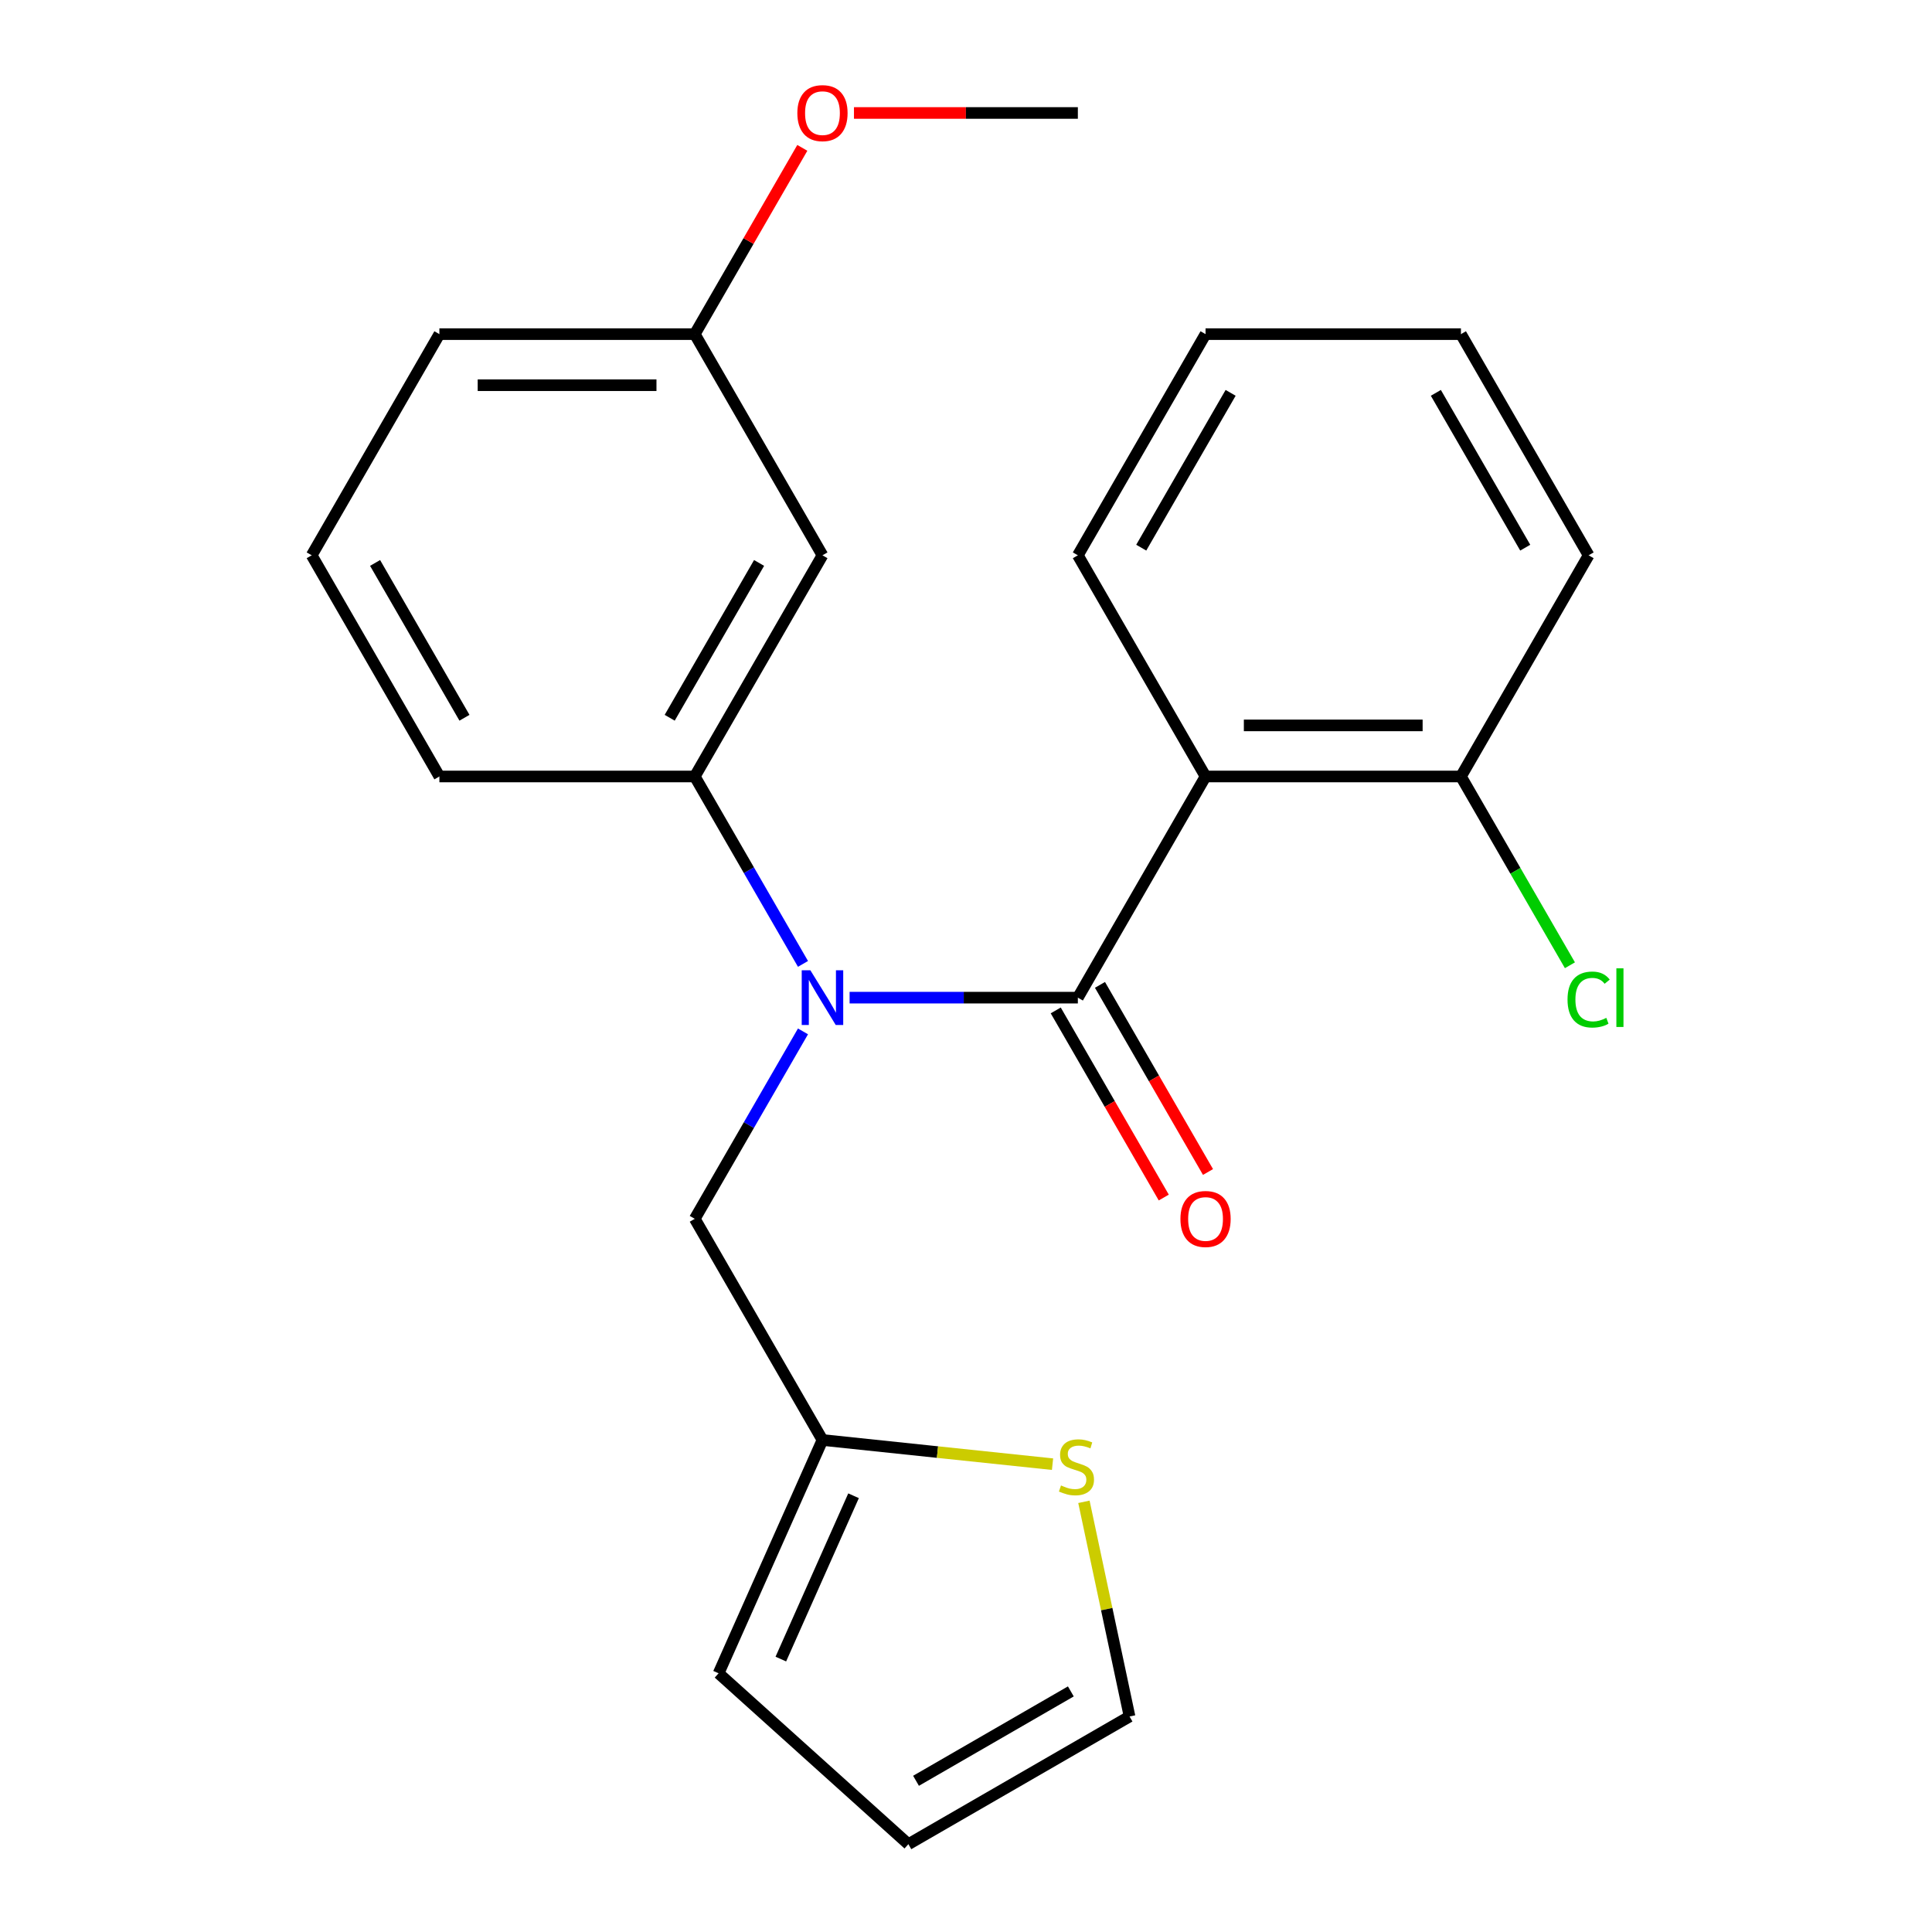 <?xml version='1.0' encoding='iso-8859-1'?>
<svg version='1.1' baseProfile='full'
              xmlns='http://www.w3.org/2000/svg'
                      xmlns:rdkit='http://www.rdkit.org/xml'
                      xmlns:xlink='http://www.w3.org/1999/xlink'
                  xml:space='preserve'
width='1000px' height='1000px' viewBox='0 0 1000 1000'>
<!-- END OF HEADER -->
<rect style='opacity:1.0;fill:#FFFFFF;stroke:none' width='1000' height='1000' x='0' y='0'> </rect>
<path class='bond-0' d='M 557.895,516.381 L 498.824,516.381' style='fill:none;fill-rule:evenodd;stroke:#000000;stroke-width:6px;stroke-linecap:butt;stroke-linejoin:miter;stroke-opacity:1' />
<path class='bond-0' d='M 498.824,516.381 L 439.753,516.381' style='fill:none;fill-rule:evenodd;stroke:#0000FF;stroke-width:6px;stroke-linecap:butt;stroke-linejoin:miter;stroke-opacity:1' />
<path class='bond-1' d='M 557.895,516.381 L 623.989,401.903' style='fill:none;fill-rule:evenodd;stroke:#000000;stroke-width:6px;stroke-linecap:butt;stroke-linejoin:miter;stroke-opacity:1' />
<path class='bond-8' d='M 546.448,522.99 L 574.407,571.416' style='fill:none;fill-rule:evenodd;stroke:#000000;stroke-width:6px;stroke-linecap:butt;stroke-linejoin:miter;stroke-opacity:1' />
<path class='bond-8' d='M 574.407,571.416 L 602.366,619.843' style='fill:none;fill-rule:evenodd;stroke:#FF0000;stroke-width:6px;stroke-linecap:butt;stroke-linejoin:miter;stroke-opacity:1' />
<path class='bond-8' d='M 569.343,509.771 L 597.302,558.198' style='fill:none;fill-rule:evenodd;stroke:#000000;stroke-width:6px;stroke-linecap:butt;stroke-linejoin:miter;stroke-opacity:1' />
<path class='bond-8' d='M 597.302,558.198 L 625.261,606.624' style='fill:none;fill-rule:evenodd;stroke:#FF0000;stroke-width:6px;stroke-linecap:butt;stroke-linejoin:miter;stroke-opacity:1' />
<path class='bond-2' d='M 415.625,498.916 L 387.62,450.409' style='fill:none;fill-rule:evenodd;stroke:#0000FF;stroke-width:6px;stroke-linecap:butt;stroke-linejoin:miter;stroke-opacity:1' />
<path class='bond-2' d='M 387.62,450.409 L 359.614,401.903' style='fill:none;fill-rule:evenodd;stroke:#000000;stroke-width:6px;stroke-linecap:butt;stroke-linejoin:miter;stroke-opacity:1' />
<path class='bond-4' d='M 415.625,533.845 L 387.62,582.352' style='fill:none;fill-rule:evenodd;stroke:#0000FF;stroke-width:6px;stroke-linecap:butt;stroke-linejoin:miter;stroke-opacity:1' />
<path class='bond-4' d='M 387.62,582.352 L 359.614,630.858' style='fill:none;fill-rule:evenodd;stroke:#000000;stroke-width:6px;stroke-linecap:butt;stroke-linejoin:miter;stroke-opacity:1' />
<path class='bond-7' d='M 623.989,401.903 L 756.176,401.903' style='fill:none;fill-rule:evenodd;stroke:#000000;stroke-width:6px;stroke-linecap:butt;stroke-linejoin:miter;stroke-opacity:1' />
<path class='bond-7' d='M 643.817,375.465 L 736.348,375.465' style='fill:none;fill-rule:evenodd;stroke:#000000;stroke-width:6px;stroke-linecap:butt;stroke-linejoin:miter;stroke-opacity:1' />
<path class='bond-14' d='M 623.989,401.903 L 557.895,287.425' style='fill:none;fill-rule:evenodd;stroke:#000000;stroke-width:6px;stroke-linecap:butt;stroke-linejoin:miter;stroke-opacity:1' />
<path class='bond-6' d='M 359.614,401.903 L 425.708,287.425' style='fill:none;fill-rule:evenodd;stroke:#000000;stroke-width:6px;stroke-linecap:butt;stroke-linejoin:miter;stroke-opacity:1' />
<path class='bond-6' d='M 346.633,371.513 L 392.898,291.378' style='fill:none;fill-rule:evenodd;stroke:#000000;stroke-width:6px;stroke-linecap:butt;stroke-linejoin:miter;stroke-opacity:1' />
<path class='bond-15' d='M 359.614,401.903 L 227.427,401.903' style='fill:none;fill-rule:evenodd;stroke:#000000;stroke-width:6px;stroke-linecap:butt;stroke-linejoin:miter;stroke-opacity:1' />
<path class='bond-3' d='M 425.708,745.336 L 359.614,630.858' style='fill:none;fill-rule:evenodd;stroke:#000000;stroke-width:6px;stroke-linecap:butt;stroke-linejoin:miter;stroke-opacity:1' />
<path class='bond-5' d='M 425.708,745.336 L 485.247,751.594' style='fill:none;fill-rule:evenodd;stroke:#000000;stroke-width:6px;stroke-linecap:butt;stroke-linejoin:miter;stroke-opacity:1' />
<path class='bond-5' d='M 485.247,751.594 L 544.787,757.851' style='fill:none;fill-rule:evenodd;stroke:#CCCC00;stroke-width:6px;stroke-linecap:butt;stroke-linejoin:miter;stroke-opacity:1' />
<path class='bond-10' d='M 425.708,745.336 L 371.943,866.095' style='fill:none;fill-rule:evenodd;stroke:#000000;stroke-width:6px;stroke-linecap:butt;stroke-linejoin:miter;stroke-opacity:1' />
<path class='bond-10' d='M 441.795,774.203 L 404.159,858.734' style='fill:none;fill-rule:evenodd;stroke:#000000;stroke-width:6px;stroke-linecap:butt;stroke-linejoin:miter;stroke-opacity:1' />
<path class='bond-9' d='M 561.036,777.338 L 572.845,832.895' style='fill:none;fill-rule:evenodd;stroke:#CCCC00;stroke-width:6px;stroke-linecap:butt;stroke-linejoin:miter;stroke-opacity:1' />
<path class='bond-9' d='M 572.845,832.895 L 584.654,888.452' style='fill:none;fill-rule:evenodd;stroke:#000000;stroke-width:6px;stroke-linecap:butt;stroke-linejoin:miter;stroke-opacity:1' />
<path class='bond-12' d='M 425.708,287.425 L 359.614,172.948' style='fill:none;fill-rule:evenodd;stroke:#000000;stroke-width:6px;stroke-linecap:butt;stroke-linejoin:miter;stroke-opacity:1' />
<path class='bond-13' d='M 756.176,401.903 L 784.384,450.759' style='fill:none;fill-rule:evenodd;stroke:#000000;stroke-width:6px;stroke-linecap:butt;stroke-linejoin:miter;stroke-opacity:1' />
<path class='bond-13' d='M 784.384,450.759 L 812.591,499.616' style='fill:none;fill-rule:evenodd;stroke:#00CC00;stroke-width:6px;stroke-linecap:butt;stroke-linejoin:miter;stroke-opacity:1' />
<path class='bond-18' d='M 756.176,401.903 L 822.27,287.425' style='fill:none;fill-rule:evenodd;stroke:#000000;stroke-width:6px;stroke-linecap:butt;stroke-linejoin:miter;stroke-opacity:1' />
<path class='bond-24' d='M 584.654,888.452 L 470.177,954.545' style='fill:none;fill-rule:evenodd;stroke:#000000;stroke-width:6px;stroke-linecap:butt;stroke-linejoin:miter;stroke-opacity:1' />
<path class='bond-24' d='M 554.264,875.47 L 474.13,921.736' style='fill:none;fill-rule:evenodd;stroke:#000000;stroke-width:6px;stroke-linecap:butt;stroke-linejoin:miter;stroke-opacity:1' />
<path class='bond-11' d='M 371.943,866.095 L 470.177,954.545' style='fill:none;fill-rule:evenodd;stroke:#000000;stroke-width:6px;stroke-linecap:butt;stroke-linejoin:miter;stroke-opacity:1' />
<path class='bond-16' d='M 359.614,172.948 L 387.446,124.741' style='fill:none;fill-rule:evenodd;stroke:#000000;stroke-width:6px;stroke-linecap:butt;stroke-linejoin:miter;stroke-opacity:1' />
<path class='bond-16' d='M 387.446,124.741 L 415.278,76.535' style='fill:none;fill-rule:evenodd;stroke:#FF0000;stroke-width:6px;stroke-linecap:butt;stroke-linejoin:miter;stroke-opacity:1' />
<path class='bond-25' d='M 359.614,172.948 L 227.427,172.948' style='fill:none;fill-rule:evenodd;stroke:#000000;stroke-width:6px;stroke-linecap:butt;stroke-linejoin:miter;stroke-opacity:1' />
<path class='bond-25' d='M 339.786,199.385 L 247.255,199.385' style='fill:none;fill-rule:evenodd;stroke:#000000;stroke-width:6px;stroke-linecap:butt;stroke-linejoin:miter;stroke-opacity:1' />
<path class='bond-21' d='M 557.895,287.425 L 623.989,172.948' style='fill:none;fill-rule:evenodd;stroke:#000000;stroke-width:6px;stroke-linecap:butt;stroke-linejoin:miter;stroke-opacity:1' />
<path class='bond-21' d='M 590.705,283.472 L 636.97,203.338' style='fill:none;fill-rule:evenodd;stroke:#000000;stroke-width:6px;stroke-linecap:butt;stroke-linejoin:miter;stroke-opacity:1' />
<path class='bond-17' d='M 227.427,401.903 L 161.333,287.425' style='fill:none;fill-rule:evenodd;stroke:#000000;stroke-width:6px;stroke-linecap:butt;stroke-linejoin:miter;stroke-opacity:1' />
<path class='bond-17' d='M 240.408,371.513 L 194.143,291.378' style='fill:none;fill-rule:evenodd;stroke:#000000;stroke-width:6px;stroke-linecap:butt;stroke-linejoin:miter;stroke-opacity:1' />
<path class='bond-20' d='M 442.013,58.47 L 499.954,58.47' style='fill:none;fill-rule:evenodd;stroke:#FF0000;stroke-width:6px;stroke-linecap:butt;stroke-linejoin:miter;stroke-opacity:1' />
<path class='bond-20' d='M 499.954,58.47 L 557.895,58.47' style='fill:none;fill-rule:evenodd;stroke:#000000;stroke-width:6px;stroke-linecap:butt;stroke-linejoin:miter;stroke-opacity:1' />
<path class='bond-19' d='M 161.333,287.425 L 227.427,172.948' style='fill:none;fill-rule:evenodd;stroke:#000000;stroke-width:6px;stroke-linecap:butt;stroke-linejoin:miter;stroke-opacity:1' />
<path class='bond-23' d='M 822.27,287.425 L 756.176,172.948' style='fill:none;fill-rule:evenodd;stroke:#000000;stroke-width:6px;stroke-linecap:butt;stroke-linejoin:miter;stroke-opacity:1' />
<path class='bond-23' d='M 789.46,283.472 L 743.195,203.338' style='fill:none;fill-rule:evenodd;stroke:#000000;stroke-width:6px;stroke-linecap:butt;stroke-linejoin:miter;stroke-opacity:1' />
<path class='bond-22' d='M 623.989,172.948 L 756.176,172.948' style='fill:none;fill-rule:evenodd;stroke:#000000;stroke-width:6px;stroke-linecap:butt;stroke-linejoin:miter;stroke-opacity:1' />
<path  class='atom-1' d='M 419.448 502.221
L 428.728 517.221
Q 429.648 518.701, 431.128 521.381
Q 432.608 524.061, 432.688 524.221
L 432.688 502.221
L 436.448 502.221
L 436.448 530.541
L 432.568 530.541
L 422.608 514.141
Q 421.448 512.221, 420.208 510.021
Q 419.008 507.821, 418.648 507.141
L 418.648 530.541
L 414.968 530.541
L 414.968 502.221
L 419.448 502.221
' fill='#0000FF'/>
<path  class='atom-6' d='M 549.171 768.873
Q 549.491 768.993, 550.811 769.553
Q 552.131 770.113, 553.571 770.473
Q 555.051 770.793, 556.491 770.793
Q 559.171 770.793, 560.731 769.513
Q 562.291 768.193, 562.291 765.913
Q 562.291 764.353, 561.491 763.393
Q 560.731 762.433, 559.531 761.913
Q 558.331 761.393, 556.331 760.793
Q 553.811 760.033, 552.291 759.313
Q 550.811 758.593, 549.731 757.073
Q 548.691 755.553, 548.691 752.993
Q 548.691 749.433, 551.091 747.233
Q 553.531 745.033, 558.331 745.033
Q 561.611 745.033, 565.331 746.593
L 564.411 749.673
Q 561.011 748.273, 558.451 748.273
Q 555.691 748.273, 554.171 749.433
Q 552.651 750.553, 552.691 752.513
Q 552.691 754.033, 553.451 754.953
Q 554.251 755.873, 555.371 756.393
Q 556.531 756.913, 558.451 757.513
Q 561.011 758.313, 562.531 759.113
Q 564.051 759.913, 565.131 761.553
Q 566.251 763.153, 566.251 765.913
Q 566.251 769.833, 563.611 771.953
Q 561.011 774.033, 556.651 774.033
Q 554.131 774.033, 552.211 773.473
Q 550.331 772.953, 548.091 772.033
L 549.171 768.873
' fill='#CCCC00'/>
<path  class='atom-9' d='M 610.989 630.938
Q 610.989 624.138, 614.349 620.338
Q 617.709 616.538, 623.989 616.538
Q 630.269 616.538, 633.629 620.338
Q 636.989 624.138, 636.989 630.938
Q 636.989 637.818, 633.589 641.738
Q 630.189 645.618, 623.989 645.618
Q 617.749 645.618, 614.349 641.738
Q 610.989 637.858, 610.989 630.938
M 623.989 642.418
Q 628.309 642.418, 630.629 639.538
Q 632.989 636.618, 632.989 630.938
Q 632.989 625.378, 630.629 622.578
Q 628.309 619.738, 623.989 619.738
Q 619.669 619.738, 617.309 622.538
Q 614.989 625.338, 614.989 630.938
Q 614.989 636.658, 617.309 639.538
Q 619.669 642.418, 623.989 642.418
' fill='#FF0000'/>
<path  class='atom-14' d='M 811.35 517.361
Q 811.35 510.321, 814.63 506.641
Q 817.95 502.921, 824.23 502.921
Q 830.07 502.921, 833.19 507.041
L 830.55 509.201
Q 828.27 506.201, 824.23 506.201
Q 819.95 506.201, 817.67 509.081
Q 815.43 511.921, 815.43 517.361
Q 815.43 522.961, 817.75 525.841
Q 820.11 528.721, 824.67 528.721
Q 827.79 528.721, 831.43 526.841
L 832.55 529.841
Q 831.07 530.801, 828.83 531.361
Q 826.59 531.921, 824.11 531.921
Q 817.95 531.921, 814.63 528.161
Q 811.35 524.401, 811.35 517.361
' fill='#00CC00'/>
<path  class='atom-14' d='M 836.63 501.201
L 840.31 501.201
L 840.31 531.561
L 836.63 531.561
L 836.63 501.201
' fill='#00CC00'/>
<path  class='atom-17' d='M 412.708 58.55
Q 412.708 51.75, 416.068 47.95
Q 419.428 44.15, 425.708 44.15
Q 431.988 44.15, 435.348 47.95
Q 438.708 51.75, 438.708 58.55
Q 438.708 65.43, 435.308 69.35
Q 431.908 73.23, 425.708 73.23
Q 419.468 73.23, 416.068 69.35
Q 412.708 65.47, 412.708 58.55
M 425.708 70.03
Q 430.028 70.03, 432.348 67.15
Q 434.708 64.23, 434.708 58.55
Q 434.708 52.99, 432.348 50.19
Q 430.028 47.35, 425.708 47.35
Q 421.388 47.35, 419.028 50.15
Q 416.708 52.95, 416.708 58.55
Q 416.708 64.27, 419.028 67.15
Q 421.388 70.03, 425.708 70.03
' fill='#FF0000'/>
</svg>
